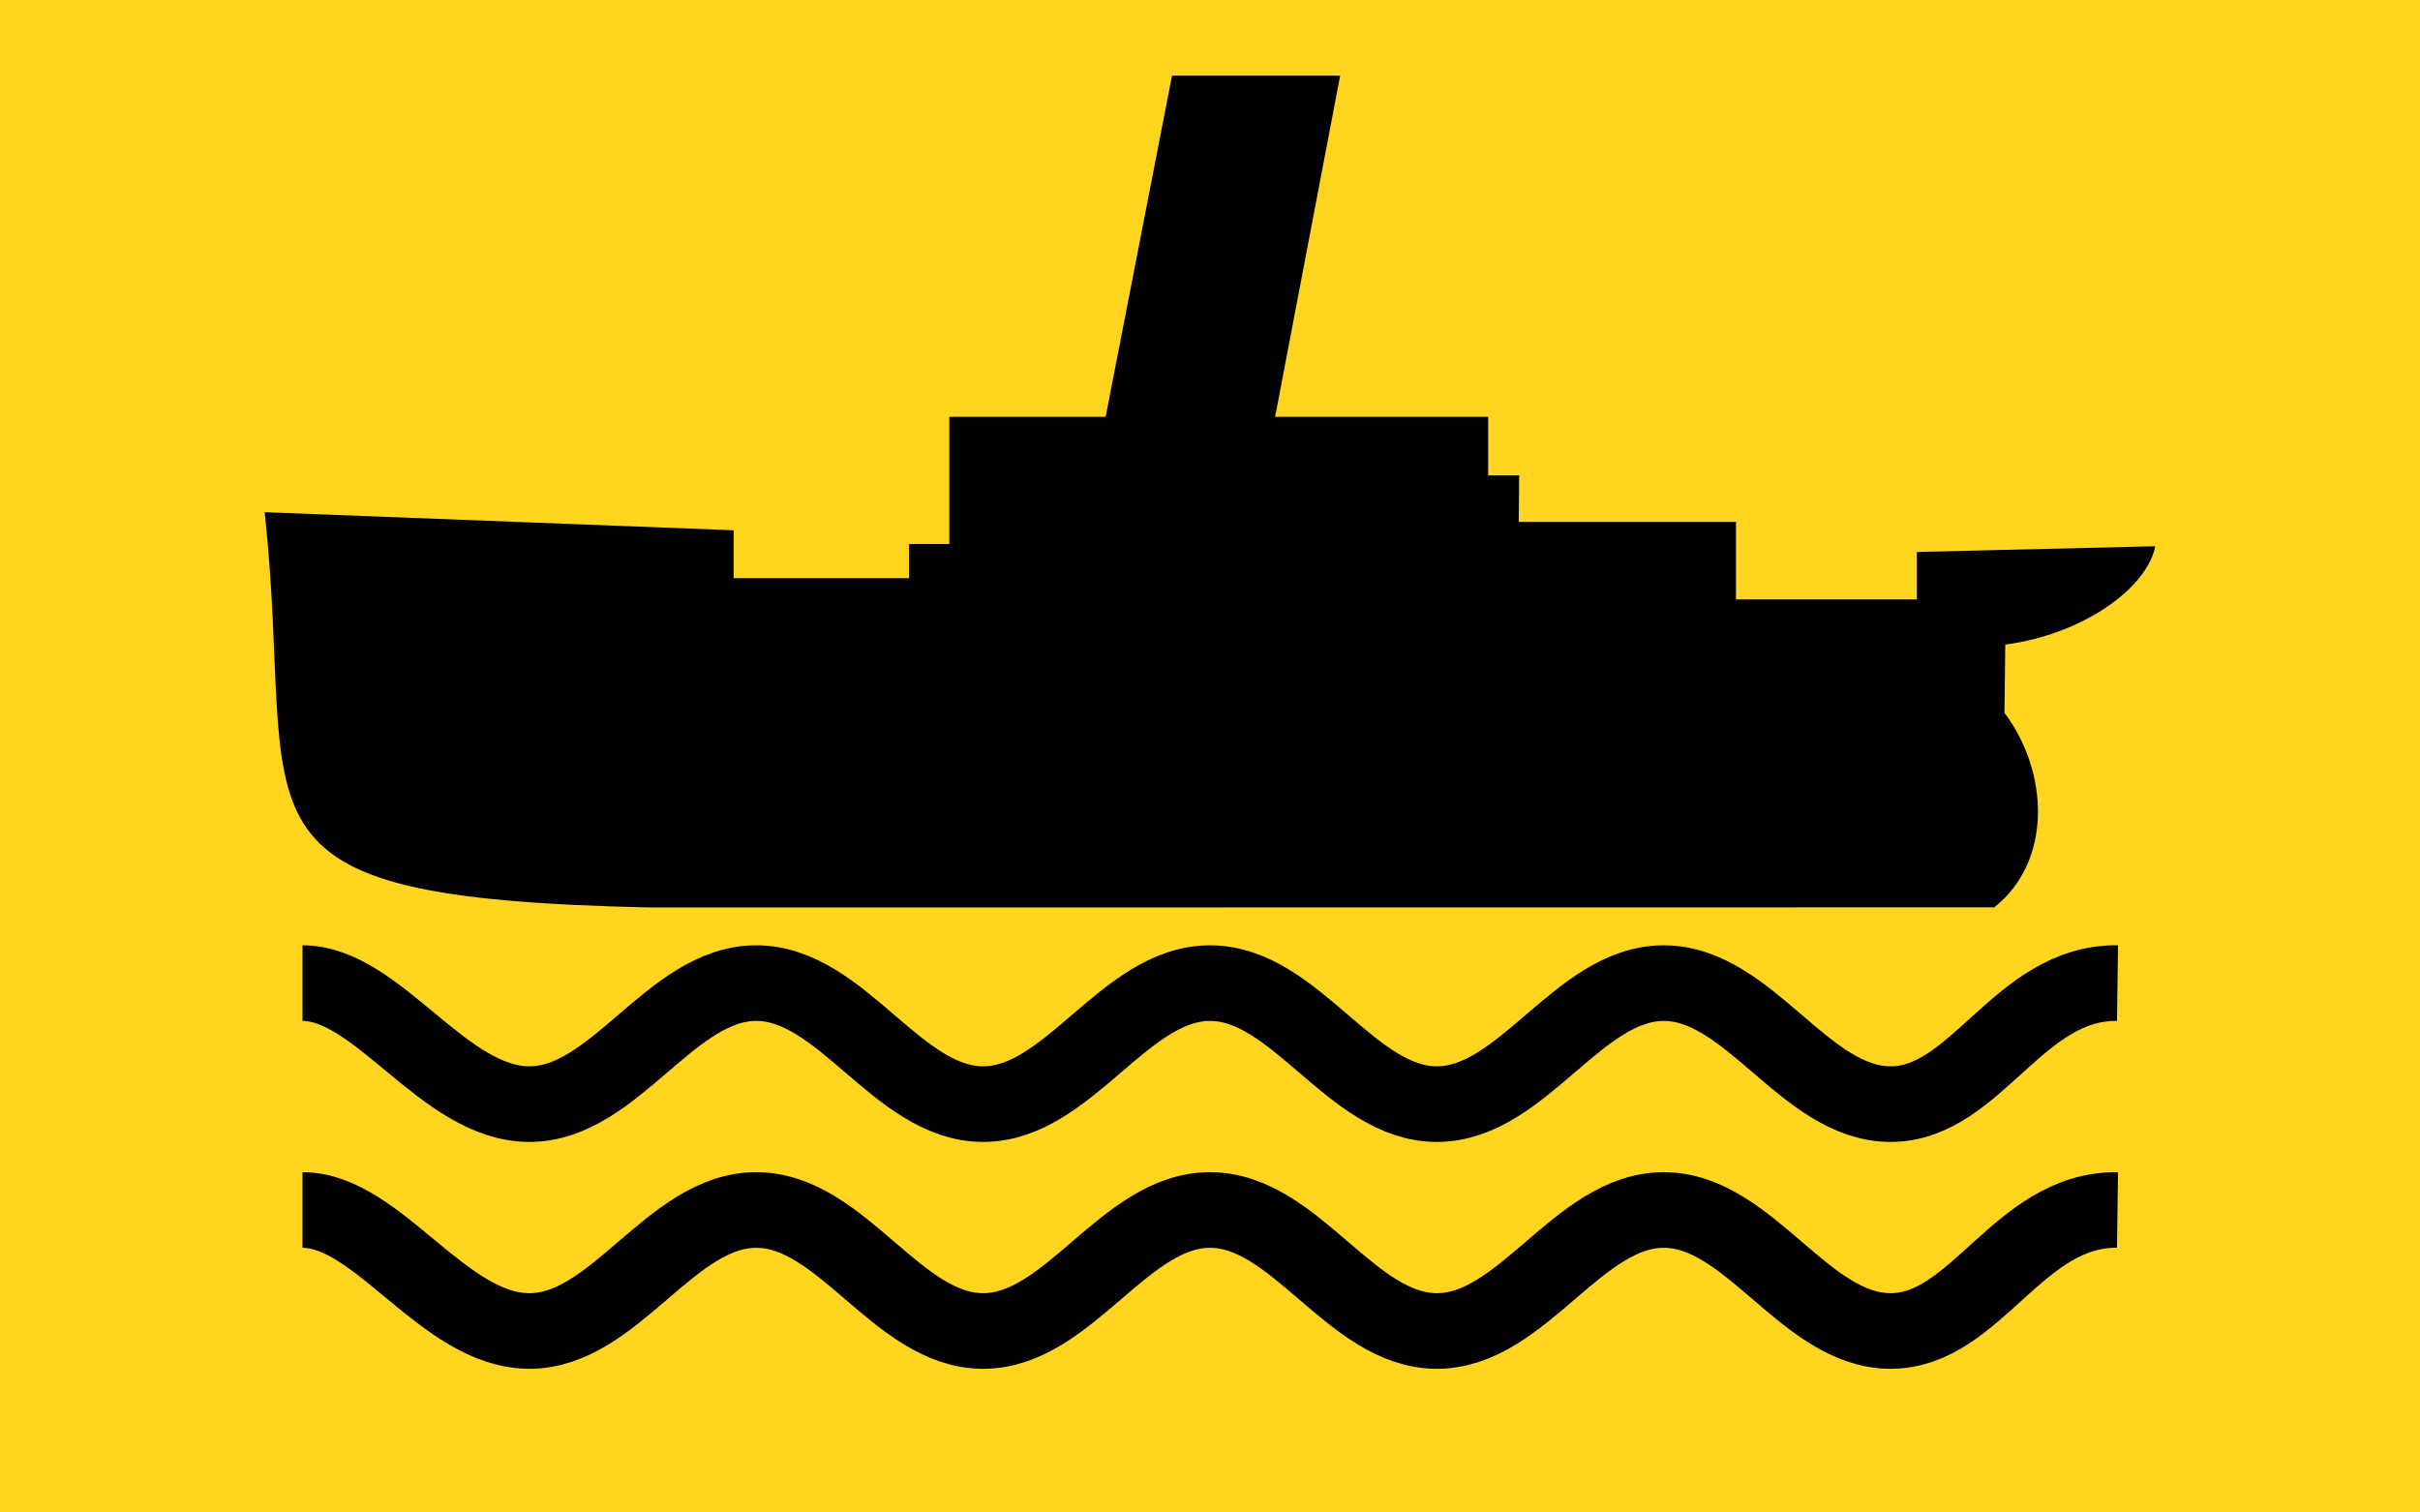 <?xml version="1.0" encoding="UTF-8" standalone="no"?>
<svg xmlns="http://www.w3.org/2000/svg" width="32" height="20">
  <rect id="background" style="fill:#ffd51f;fill-opacity:1;stroke:none" width="32" height="20" x="0" y="0" />
  <path
     d="m 4,16 c 1,0 1.867,1.6 3,1.6 1.133,0 1.867,-1.6 3,-1.6 1.133,0 1.867,1.6 3,1.6 1.133,0 1.867,-1.6 3,-1.6 1.133,0 1.867,1.6 3,1.6 1.133,0 1.867,-1.6 3,-1.6 1.133,0 1.867,1.6 3,1.6 1.133,0 1.691,-1.618 3,-1.6"
     id="lowerwave"
     style="fill:none;stroke:#000000;stroke-width:1px;stroke-linecap:butt;stroke-linejoin:miter;stroke-opacity:1" />
  <path
     d="m 4,13 c 1,0 1.867,1.6 3,1.6 1.133,0 1.867,-1.6 3,-1.6 1.133,0 1.867,1.6 3,1.6 1.133,0 1.867,-1.6 3,-1.6 1.133,0 1.867,1.6 3,1.6 1.133,0 1.867,-1.6 3,-1.6 1.133,0 1.867,1.6 3,1.6 1.133,0 1.691,-1.618 3,-1.6"
     id="upperwave"
     style="fill:none;stroke:#000000;stroke-width:1px;stroke-linecap:butt;stroke-linejoin:miter;stroke-opacity:1" />
  <path
     d="m 19.678,5.512 0,0.774 0.41,0 -0.005,0.615 2.872,0 0,1.025 2.392,0 0,-0.627 3.153,-0.076 c -0.112,0.556 -0.951,1.162 -1.984,1.301 l -0.011,0.902 c 0.589,0.783 0.636,1.959 -0.134,2.572 L 8.607,12 C 2.723,11.872 3.945,10.907 3.5,6.773 l 6.201,0.239 0,0.633 2.32,0 0,-0.451 0.532,0 0,-1.682 2.067,0 0.878,-4.512 2.223,0 -0.86,4.512 z"
     id="ship"
     style="fill:#000000;fill-opacity:1;fill-rule:evenodd;stroke:none" />
</svg>
